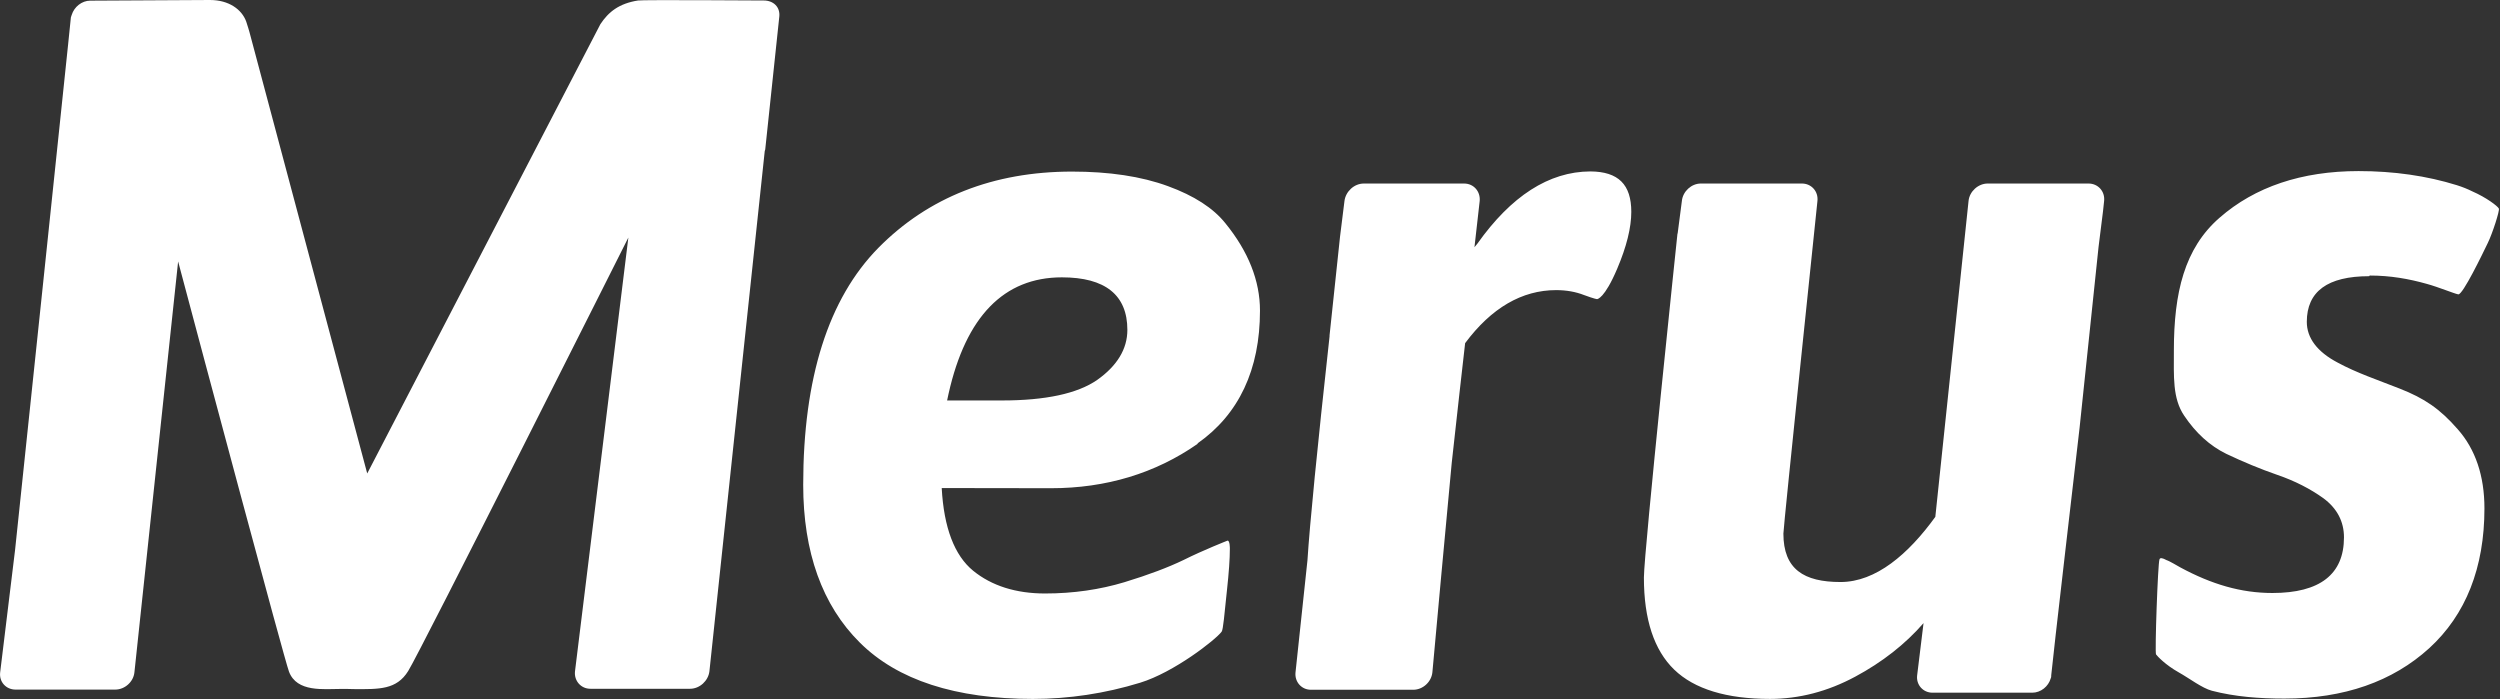 <svg version="1.2" xmlns="http://www.w3.org/2000/svg" viewBox="0 0 1527 427" width="1527" height="427">
	<rect x="0" y="0" width="1527" height="427" fill="#333333" stroke="none"/>
	<title>MRUS_BIG-svg</title>
	<style>
		.s0 { fill: #ffffff } 
	</style>
	<path id="Layer" fill-rule="evenodd" class="s0" d="m466.5 0.3c5.9 0 10.1 4 9.5 9.8l-8.6 81.2-0.3 1-33.8 317.8c-0.7 5.7-5.9 10.6-11.8 10.6h-60.9c-5.8 0-10-4.9-9.4-10.6l32.6-265c0 0-127.7 254.2-134.5 264.8-7.1 11.4-17.6 11.1-33.2 11-2.4-0.1-5-0.1-7.7-0.1-10.7 0-27.1 2.2-31.9-10.6-3-8.1-53.3-196.3-67.7-250.5l-26.7 251c-0.6 5.8-5.9 10.5-11.7 10.5h-60.9c-5.8 0-10.1-4.7-9.4-10.5l9.1-74.7c4.1-39 31.4-298.6 32.4-308.8 0.5-5.2 1.2-11.2 1.7-16.6q0.2-0.8 0.5-1.5c1.5-4.9 6.2-8.7 11.3-8.7 0 0 65-0.3 72.6-0.4h0.6c11.4 0 19.4 5.7 22.1 13.2 0.6 1.6 2 6.5 2 6.5l71.9 269.5 142.4-274.4c5-7.6 11.5-12.7 23-14.5 2.2-0.5 76.7 0 76.7 0m265.1 270.8c-25.8 18-55.9 27.1-89.5 27.1-7.3 0-66.8-0.1-66.8-0.1 1.3 24.2 7.8 41.2 19.2 50.5 11.3 9.2 26.1 13.9 43.9 13.9 17.3 0 33.6-2.4 48.5-6.9 14.8-4.5 26.9-9.1 36.2-13.6 12-6 26.8-11.8 26.8-11.8 1.4 0 1.4 4.2 1.4 5.1q0 9-1.8 25.5c-1.5 14.4-2.3 23.8-3.2 25-3.7 5-29.2 24.9-49.8 31.2-21.5 6.6-43.6 9.9-65.5 9.9-47.2 0-82.7-11.5-105.7-34.4-23-22.8-34.6-55.3-34.6-96.4 0-65.2 15.4-113.7 45.9-144.7 30.5-30.9 70.3-46.6 118.3-46.6 22.6 0 42.3 2.9 58.6 8.9 15.9 5.8 27.7 13.4 35.1 22.7 14 17.2 21.1 35.1 21.1 53.3 0 36.1-12.9 63.4-38.1 81.1zm-153-26.5h33.5c26.6 0 46.1-4.2 58.1-12.5 12.2-8.6 18.5-18.9 18.5-30.6 0-21.3-13.5-32.1-40-32.1-35.4 0-58.6 23.9-69.2 71zm393.1-139.9q-0.1 0-0.2 0-0.1 0-0.2 0zm24.8 24.7c0 9.6-2.9 21.3-8.6 34.7-7.8 18.4-12.2 18.6-12.3 18.6-0.1 0-1.5-0.1-8-2.5-5.1-2-10.9-3-17-3-20.9 0-39.6 10.9-55.6 32.4 0 0-6.5 57.2-8.2 73.3-1.6 16-11.8 127.8-11.8 127.8-0.6 5.8-5.8 10.6-11.7 10.6h-62.5c-5.7 0-10-4.8-9.4-10.6l7.3-68.5c1.4-22 5.9-67.8 13.5-136.8v-0.6l6.4-60.3 2.7-21.7c0.7-5.8 5.9-10.7 11.8-10.7h61.3c5.8 0 10 4.8 9.5 10.6l-3.2 28.3 1.8-2.2c20.6-29 43.6-44 69-44.1 17.1 0.1 25 8 25 24.7zm279.3-17.3c5.8 0 10.1 4.8 9.5 10.6l-0.7 6.5-2.7 21.6c0 0-9.9 94.3-11.6 110.6 0 0-17.3 148.8-17.3 151 0 0.7 0 1.3-0.3 1.9-1.4 5-6.1 8.8-11.3 8.8h-60.9c-5.8 0-10.1-4.8-9.4-10.6l3.9-31.9c-11.2 12.9-25.3 23.9-41.7 32.7-16.9 9.1-34.4 13.6-52.1 13.6-26.5 0-46.2-6-58.5-17.9-12.3-11.9-18.5-30.7-18.5-56.2 0-15.6 20.5-210.1 20.5-210.1h0.1l2.6-20c0.6-5.8 5.8-10.6 11.6-10.6h61.7c5.8 0 10.1 4.8 9.5 10.6 0 0-20.8 199.1-20.8 203.2 0 21.8 12.5 29.6 34.9 29.6 21.6 0 41.4-17 57.9-39.8l20.3-193c0.6-5.8 5.9-10.6 11.7-10.6zm171.4 56.6q-38.1 0-38.1 27.9c0 9.8 6.3 18.3 18.9 24.9 11.4 6.2 24.5 10.6 37.7 15.8 15.3 6 24.7 12.4 35.6 24.9 10.8 12.2 16.3 28.5 16.3 48.3 0 36.3-11.4 65-33.7 85.4-22.4 20.4-52.1 30.8-88.5 30.8-15.1 0-30.1-1.1-44.3-4.8-6-1.6-13.6-7.5-20.2-11.2-8.2-4.6-13.1-9.9-13.9-11-0.8-1.1 1.1-55.3 2.1-58 0.4-1.2 1.7-1 4.5 0.5 0.6 0.2 1.2 0.3 8.3 4.4 19.1 10.3 37 15.6 56.2 15.6 29 0 43.7-11.4 43.7-34 0-9.6-4.2-17.7-12.6-23.9-7.8-5.6-17.2-10.5-28-14.2-10.4-3.6-21-8-31.3-12.9-10-4.9-18.6-12.7-25.7-23.3-7.2-10.6-6.3-24-6.3-39.9 0-35.1 6.4-62.3 27.9-81 21.6-18.9 50.2-28.5 84.9-28.5 21.5 0 41.7 2.9 60 8.6 3.5 1.1 6.7 2.4 9.5 3.8 8.5 3.7 15.5 9 16.2 10.5 0.6 1.1-3.8 15-6.8 21.1-3 6.2-15.3 31.8-18 31.3-2.6-0.5-12.2-4.5-19.2-6.4-11-3.1-22.3-5.1-34.9-5.1z"/>
</svg>